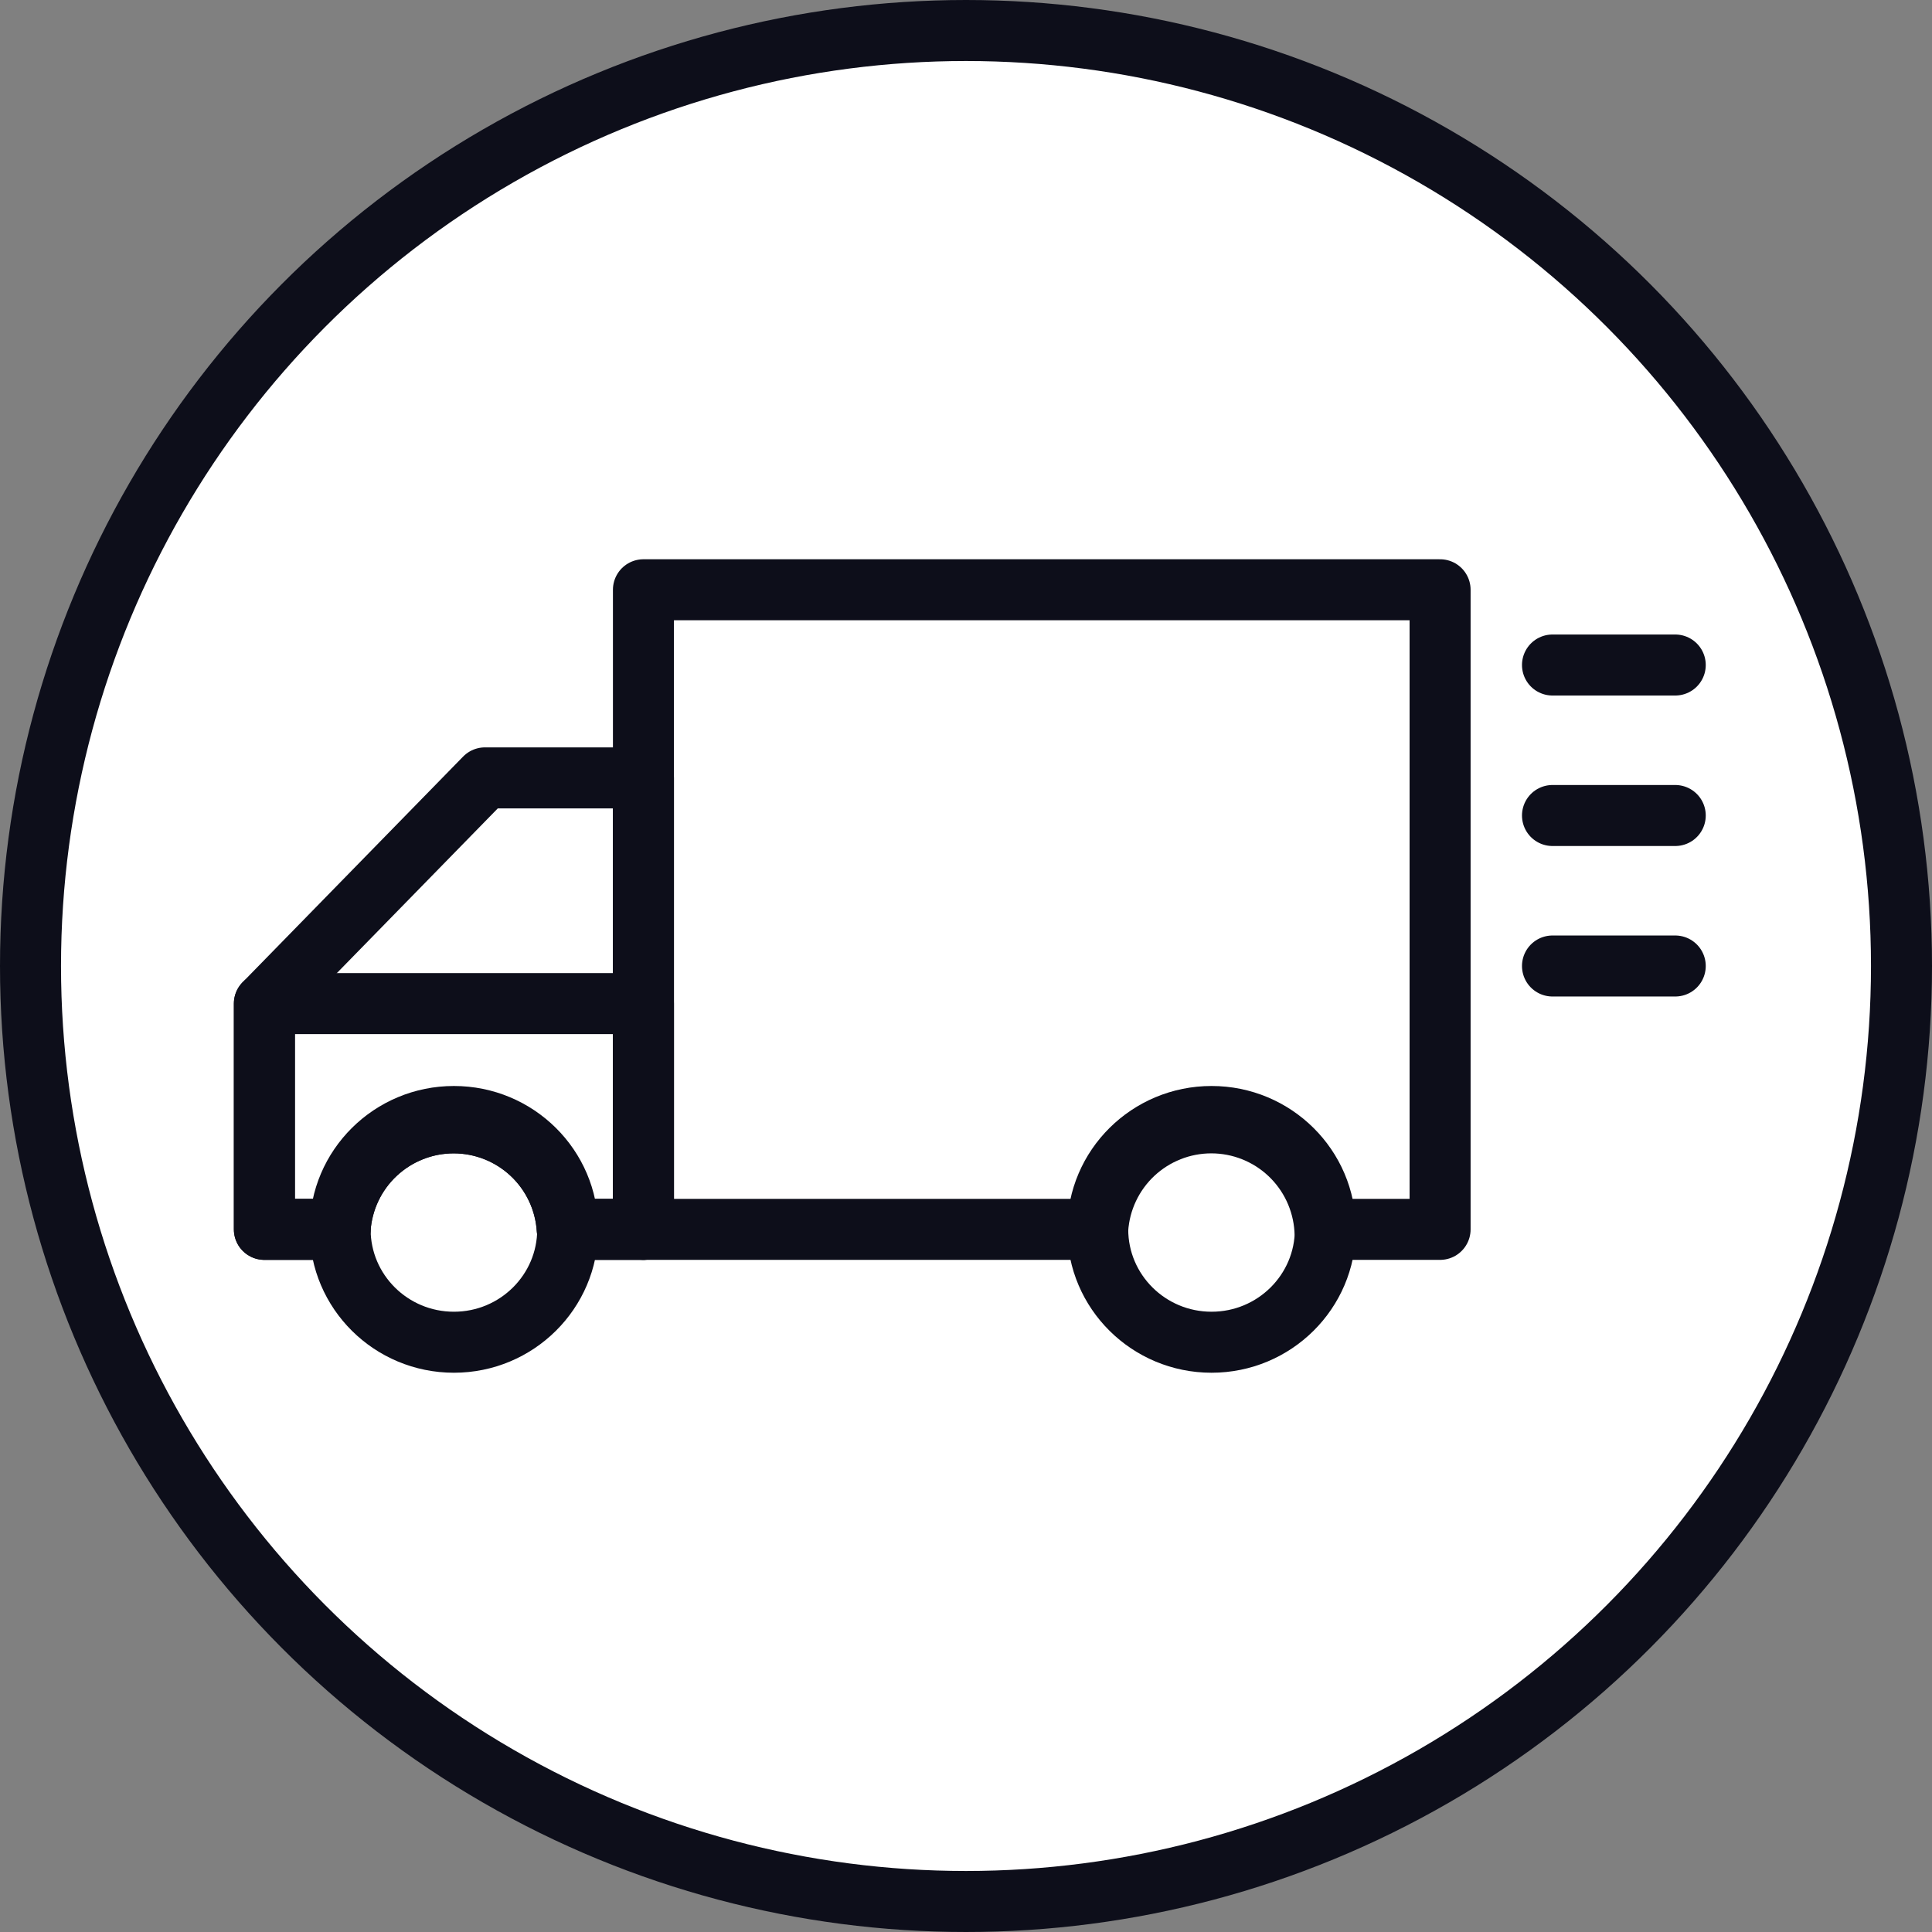 <?xml version="1.0" encoding="UTF-8"?> <svg xmlns="http://www.w3.org/2000/svg" width="95" height="95" viewBox="0 0 95 95" fill="none"><rect x="0" y="0" width="95" height="95" fill="#808080" stroke="none"/> <circle cx="47.5" cy="47.5" r="46" fill="white" stroke="#0D0E1A" stroke-width="3"></circle> <path d="M31.639 29V60.45H53.977C54.069 59.031 54.697 57.7 55.734 56.727C56.772 55.755 58.14 55.213 59.562 55.213C60.984 55.213 62.353 55.755 63.39 56.727C64.427 57.7 65.055 59.031 65.147 60.45H70.812V29H31.639Z" stroke="#0D0E1A" stroke-width="3" stroke-linecap="round" stroke-linejoin="round"></path> <path d="M13 49.35V60.45H16.723C16.814 59.031 17.442 57.7 18.48 56.727C19.517 55.755 20.886 55.213 22.308 55.213C23.73 55.213 25.098 55.755 26.136 56.727C27.173 57.7 27.801 59.031 27.892 60.45H31.639V38.25H23.846L13 49.35Z" stroke="#0D0E1A" stroke-width="3" stroke-linecap="round" stroke-linejoin="round"></path> <path d="M13 49.35V60.45H16.723C16.814 59.031 17.442 57.7 18.48 56.727C19.517 55.755 20.886 55.213 22.308 55.213C23.73 55.213 25.098 55.755 26.136 56.727C27.173 57.7 27.801 59.031 27.892 60.45H31.639V49.35H13Z" stroke="#0D0E1A" stroke-width="3" stroke-linecap="round" stroke-linejoin="round"></path> <path d="M59.574 66C56.483 66 53.977 63.515 53.977 60.45C53.977 57.385 56.483 54.9 59.574 54.9C62.664 54.9 65.17 57.385 65.17 60.45C65.17 63.515 62.664 66 59.574 66Z" stroke="#0D0E1A" stroke-width="3" stroke-linecap="round" stroke-linejoin="round"></path> <path d="M22.32 66C19.229 66 16.724 63.515 16.724 60.45C16.724 57.385 19.229 54.9 22.32 54.9C25.41 54.9 27.916 57.385 27.916 60.45C27.916 63.515 25.41 66 22.32 66Z" stroke="#0D0E1A" stroke-width="3" stroke-linecap="round" stroke-linejoin="round"></path> <path d="M82.375 32.7H76.339" stroke="#0D0E1A" stroke-width="3" stroke-linecap="round" stroke-linejoin="round"></path> <path d="M82.375 40.1H76.339" stroke="#0D0E1A" stroke-width="3" stroke-linecap="round" stroke-linejoin="round"></path> <path d="M82.375 47.5H76.339" stroke="#0D0E1A" stroke-width="3" stroke-linecap="round" stroke-linejoin="round"></path> </svg> 